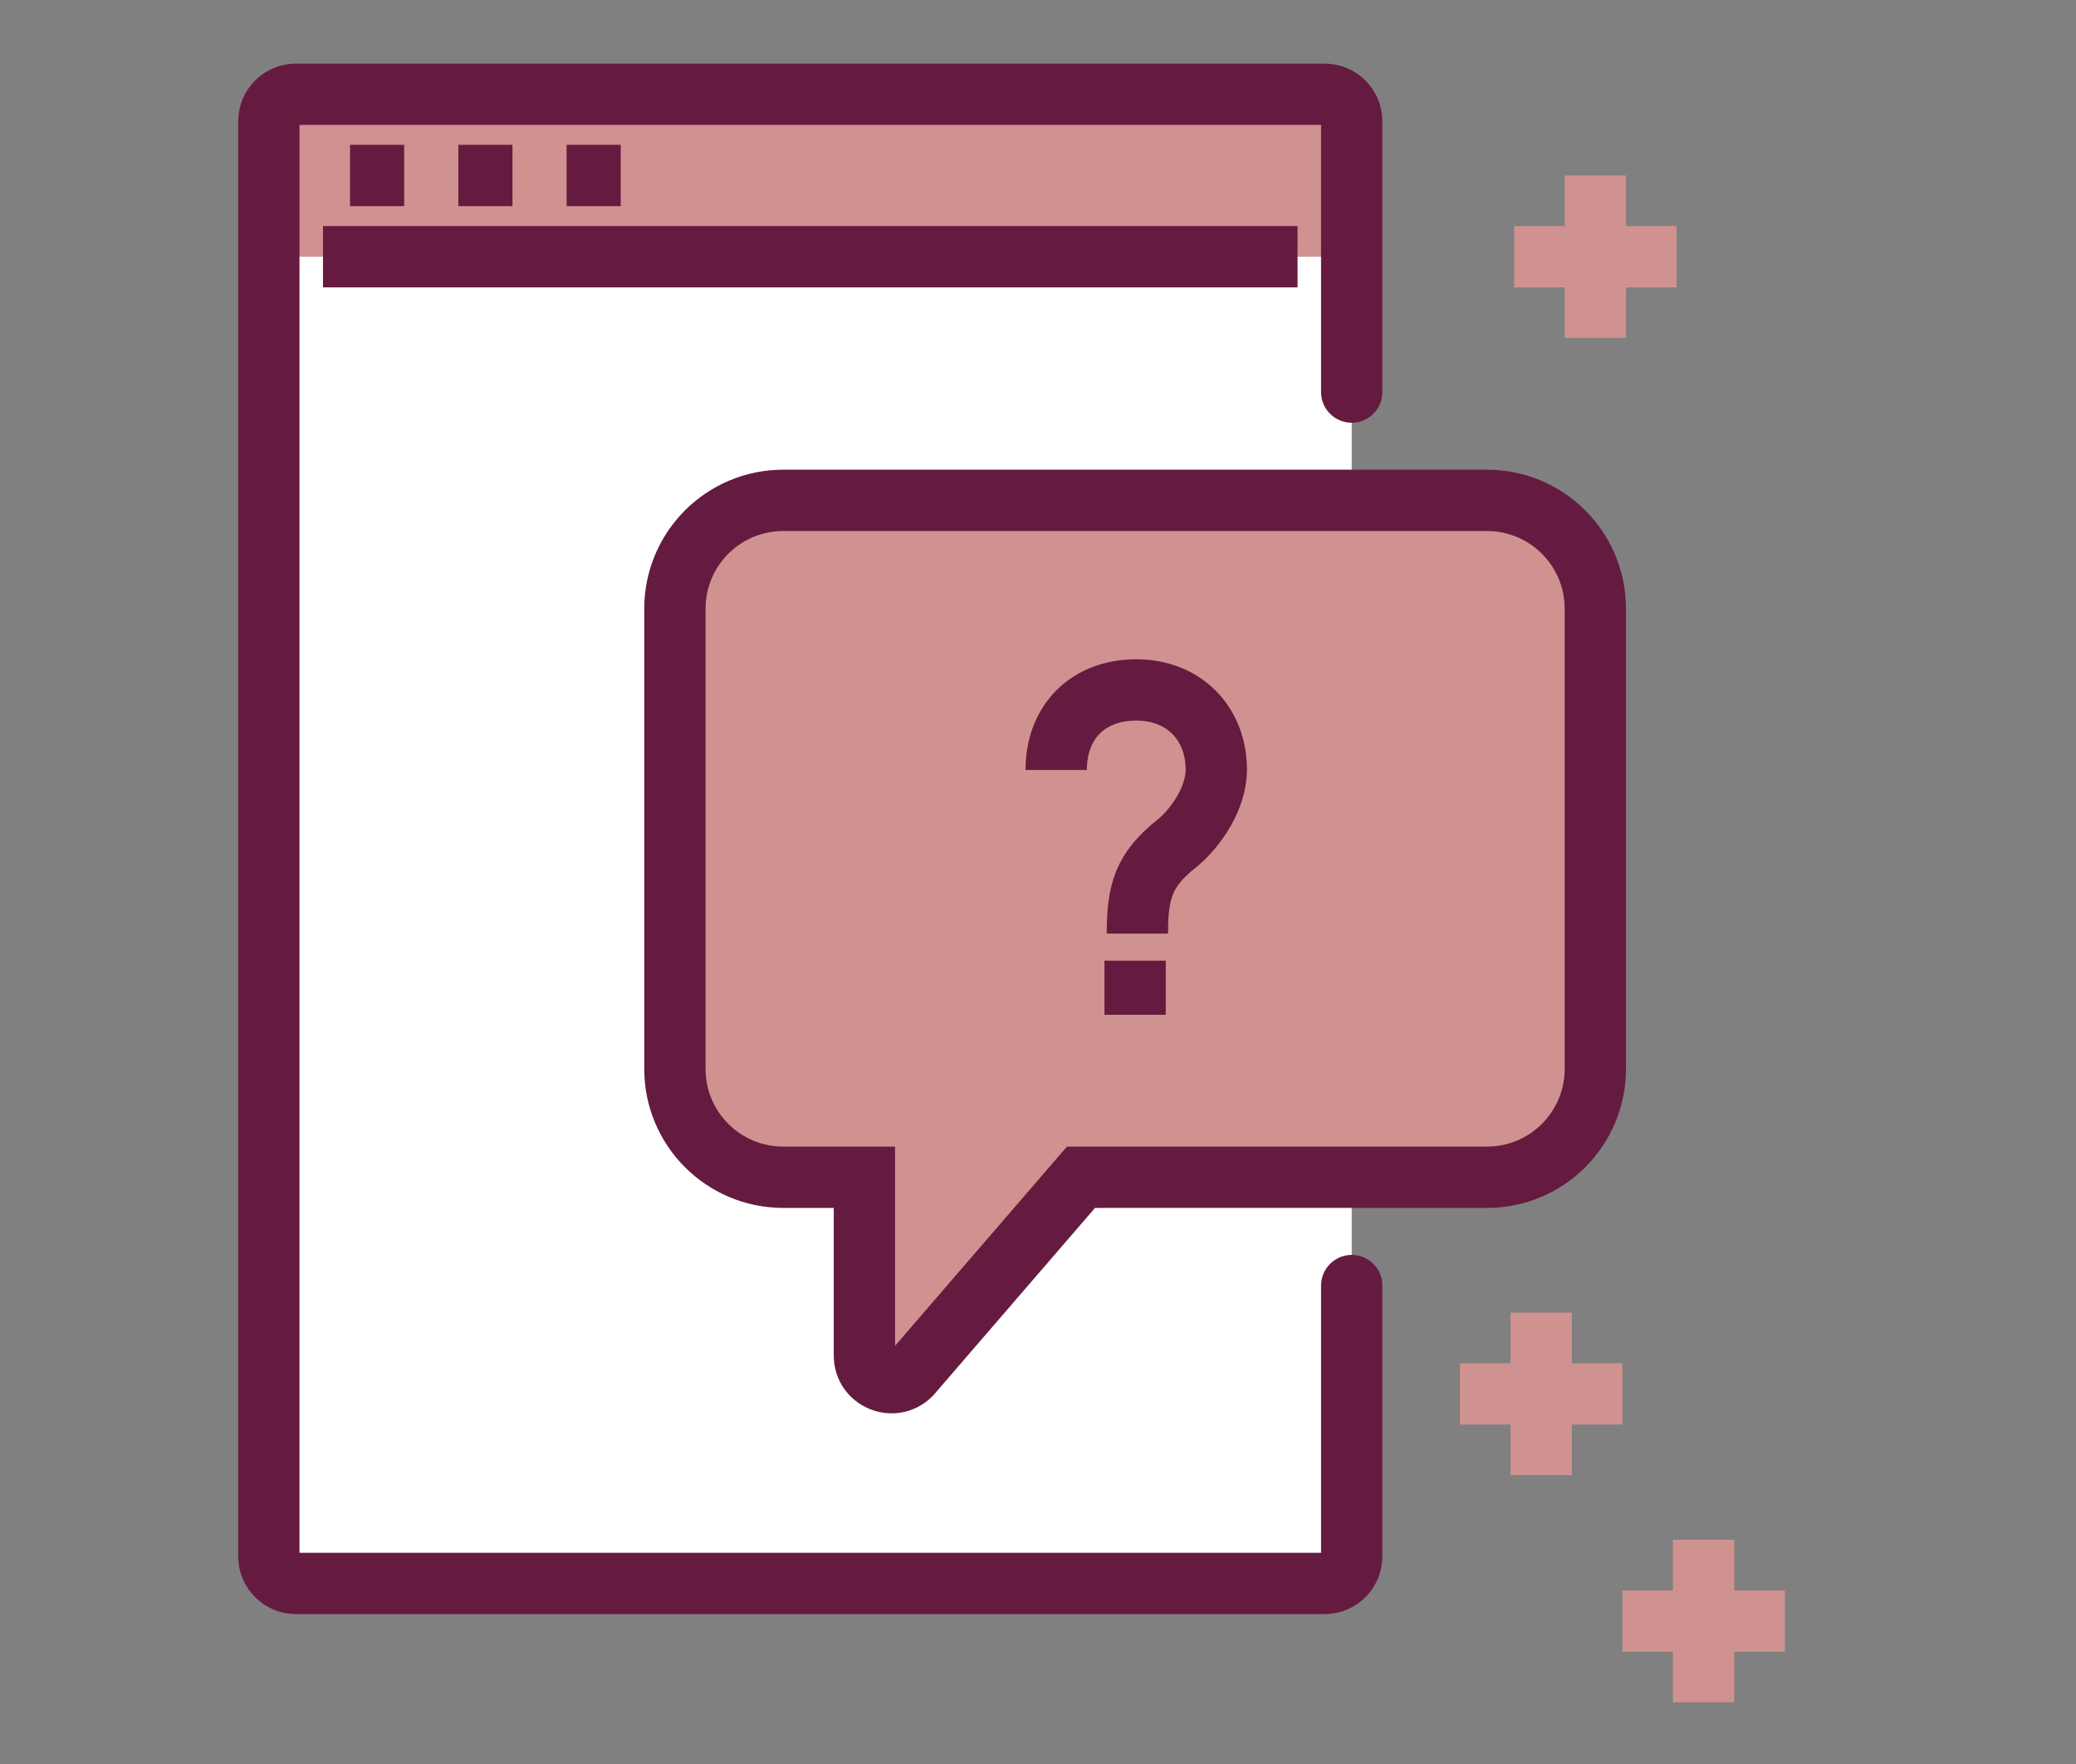 <?xml version="1.0" encoding="utf-8"?>
<!-- Generator: Adobe Illustrator 15.0.2, SVG Export Plug-In . SVG Version: 6.00 Build 0)  -->
<!DOCTYPE svg PUBLIC "-//W3C//DTD SVG 1.1//EN" "http://www.w3.org/Graphics/SVG/1.1/DTD/svg11.dtd">
<svg version="1.1" xmlns="http://www.w3.org/2000/svg" xmlns:xlink="http://www.w3.org/1999/xlink" x="0px" y="0px"
	 width="67.724px" height="57.549px" viewBox="0 0 67.724 57.549" enable-background="new 0 0 67.724 57.549" xml:space="preserve">
<rect x="0" y="0" width="67.724" height="57.549" fill="#808080" stroke="none"/>
<g id="Ebene_1" display="none">
	<path display="inline" fill="#FFFFFF" d="M52.924,25.354c-1.535-2.796-4.013-4.753-7.169-5.658
		c-1.482-0.425-2.909-0.632-4.362-0.632c-1.857,0-3.418,0.348-4.67,0.627c-1.133,0.252-1.975,0.254-2.975,0.254
		s-1.842-0.002-2.974-0.254c-1.253-0.28-2.812-0.627-4.67-0.627c-1.454,0-2.88,0.207-4.363,0.632
		c-3.156,0.905-5.634,2.862-7.168,5.658c-2.217,4.044-2.424,9.872-0.564,15.987c2.139,7.037,6.601,12.457,12.592,13.486
		c1.074,0.184,2.172,0.145,3.248-0.045c0.654-0.114,2.9-0.836,3.9-0.836s3.246,0.722,3.9,0.836c1.075,0.189,2.174,0.229,3.248,0.045
		c5.99-1.029,10.453-6.449,12.592-13.486C55.348,35.226,55.141,29.399,52.924,25.354z"/>
	
		<path display="inline" fill="none" stroke="#651B3F" stroke-width="2" stroke-linecap="round" stroke-linejoin="round" stroke-miterlimit="10" d="
		M30.211,19.568c-1.147-0.249-2.519-0.503-4.107-0.503c-1.454,0-2.88,0.207-4.363,0.632c-3.156,0.905-5.634,2.862-7.168,5.658
		c-2.217,4.044-2.424,9.872-0.564,15.987c2.139,7.037,6.601,12.457,12.592,13.486c1.074,0.184,2.172,0.145,3.248-0.045
		c0.654-0.114,2.9-0.836,3.9-0.836s3.246,0.722,3.9,0.836c1.075,0.189,2.174,0.229,3.248,0.045
		c5.99-1.029,10.453-6.449,12.592-13.486c1.859-6.115,1.652-11.942-0.564-15.987c-1.535-2.796-4.013-4.753-7.169-5.658
		c-1.482-0.425-2.909-0.632-4.362-0.632c-1.857,0-3.418,0.348-4.67,0.627c-1.133,0.252-1.895,0.246-2.894,0.246"/>
	
		<path display="inline" fill="none" stroke="#651B3F" stroke-width="2" stroke-linecap="round" stroke-linejoin="round" stroke-miterlimit="10" d="
		M17.316,34.322c-0.032-3.949,1.428-6.616,3.372-8.415"/>
	
		<path display="inline" fill="none" stroke="#651B3F" stroke-width="2" stroke-linecap="round" stroke-linejoin="round" stroke-miterlimit="10" d="
		M27.969,23.284c3.458,3.458,9.055,3.458,12.514,0"/>
	
		<path display="inline" fill="#D09290" stroke="#651B3F" stroke-width="2" stroke-linecap="round" stroke-linejoin="round" stroke-miterlimit="10" d="
		M42.544,13.542c-2.897,4.714-8.715,6.396-8.715,6.396s-1.682-6.297,1.216-11.011c2.897-4.714,8.996-6.228,8.996-6.228
		S45.441,8.828,42.544,13.542z"/>
	
		<path display="inline" fill="none" stroke="#651B3F" stroke-width="2" stroke-linecap="round" stroke-linejoin="round" stroke-miterlimit="10" d="
		M34.248,25.877c0.561-1.966,0.139-4.253-0.419-5.939c-0.878-2.651-3.357-5.052-6.253-7.382"/>
</g>
<g id="Ebene_2" display="none">
	<polygon display="inline" fill="#D09290" points="53.546,11.703 45.508,19.742 40.914,15.148 30.58,26.631 66.178,26.631 	"/>
	<polygon display="inline" fill="#D09290" points="24.775,39.218 16.737,47.256 12.144,42.664 1.809,54.147 37.407,54.147 	"/>
	
		<polyline display="inline" fill="none" stroke="#651B3F" stroke-width="2" stroke-linecap="round" stroke-linejoin="round" stroke-miterlimit="10" points="
		37.407,54.147 24.775,39.218 16.737,47.256 12.144,42.664 1.809,54.147 	"/>
	
		<path display="inline" fill="none" stroke="#651B3F" stroke-width="2" stroke-linecap="round" stroke-linejoin="round" stroke-miterlimit="10" d="
		M13.292,19.697v-8.039c0-2.537,2.057-4.593,4.593-4.593h4.593"/>
	
		<polyline display="inline" fill="none" stroke="#651B3F" stroke-width="2" stroke-linecap="round" stroke-linejoin="round" stroke-miterlimit="10" points="
		8.699,15.104 13.292,19.697 17.885,15.104 	"/>
	
		<path display="inline" fill="none" stroke="#651B3F" stroke-width="2" stroke-linecap="round" stroke-linejoin="round" stroke-miterlimit="10" d="
		M54.632,35.773v8.039c0,2.536-2.057,4.593-4.594,4.593h-4.593"/>
	
		<polyline display="inline" fill="none" stroke="#651B3F" stroke-width="2" stroke-linecap="round" stroke-linejoin="round" stroke-miterlimit="10" points="
		59.225,40.367 54.632,35.773 50.038,40.367 	"/>
	
		<circle display="inline" fill="none" stroke="#651B3F" stroke-width="2" stroke-linecap="round" stroke-linejoin="round" stroke-miterlimit="10" cx="8.698" cy="34.625" r="3.445"/>
	
		<line display="inline" fill="none" stroke="#651B3F" stroke-width="2" stroke-linecap="round" stroke-linejoin="round" stroke-miterlimit="10" x1="16.737" y1="47.256" x2="20.182" y2="50.702"/>
	
		<polyline display="inline" fill="none" stroke="#651B3F" stroke-width="2" stroke-linecap="round" stroke-linejoin="round" stroke-miterlimit="10" points="
		66.115,26.586 53.483,11.658 45.445,19.697 40.852,15.104 30.296,26.348 	"/>
	
		<circle display="inline" fill="none" stroke="#651B3F" stroke-width="2" stroke-linecap="round" stroke-linejoin="round" stroke-miterlimit="10" cx="37.407" cy="7.065" r="3.445"/>
	
		<line display="inline" fill="none" stroke="#651B3F" stroke-width="2" stroke-linecap="round" stroke-linejoin="round" stroke-miterlimit="10" x1="45.445" y1="19.697" x2="48.89" y2="23.142"/>
</g>
<g id="Ebene_3" display="none">
	<path display="inline" fill="#FFFFFF" d="M46.398,17.307H25.322v38.32h28.741V38.422h0.957c2.232,0,3.832-1.639,3.832-3.871V22.977
		C58.852,19.186,52.146,17.307,46.398,17.307z"/>
	<path display="inline" fill="#D09290" d="M19.574,17.307c-3.588,0-10.538,1.957-10.538,5.748v11.574c0,2.232,1.6,3.754,3.832,3.754
		h0.958v17.244h11.496V38.383h0.958c2.232,0,3.832-1.521,3.832-3.754V23.055C30.112,19.264,23.162,17.307,19.574,17.307z"/>
	<path display="inline" fill="none" stroke="#651B3F" stroke-width="2" stroke-miterlimit="10" d="M13.826,38.383h-0.958
		c-2.232,0-3.832-1.6-3.832-3.832V23.055c0-3.791,6.95-5.748,10.538-5.748s10.538,1.957,10.538,5.748v11.496
		c0,2.232-1.6,3.832-3.832,3.832h-0.958"/>
	<path display="inline" fill="#FFFFFF" stroke="#651B3F" stroke-width="2" stroke-miterlimit="10" d="M19.574,14.421
		c2.675,0,4.79-2.188,4.79-4.888v-1.63c0-2.699-2.115-4.888-4.79-4.888s-4.79,2.189-4.79,4.888v1.63
		C14.784,12.233,16.899,14.421,19.574,14.421z"/>
	<path display="inline" fill="none" stroke="#651B3F" stroke-width="2" stroke-linecap="round" stroke-miterlimit="10" d="
		M30.112,17.307h1.916c5.748,0,12.455,1.878,12.455,5.67v11.574c0,2.232-1.6,3.871-3.832,3.871h-0.959"/>
	<path display="inline" fill="none" stroke="#651B3F" stroke-width="2" stroke-linecap="round" stroke-miterlimit="10" d="
		M44.482,17.307h1.916c5.748,0,12.453,1.878,12.453,5.67v11.574c0,2.232-1.6,3.871-3.832,3.871h-0.957"/>
	
		<line display="inline" fill="none" stroke="#651B3F" stroke-width="2" stroke-miterlimit="10" x1="39.691" y1="55.627" x2="39.691" y2="26.887"/>
	<path display="inline" fill="#FFFFFF" stroke="#651B3F" stroke-width="2" stroke-miterlimit="10" d="M33.943,14.343
		c2.676,0,4.791-2.188,4.791-4.888v-1.63c0-2.699-2.115-4.888-4.791-4.888c-2.674,0-4.79,2.188-4.79,4.888v1.63
		C29.154,12.155,31.269,14.343,33.943,14.343z"/>
	
		<line display="inline" fill="none" stroke="#651B3F" stroke-width="2" stroke-miterlimit="10" x1="54.062" y1="55.627" x2="54.062" y2="26.887"/>
	<path display="inline" fill="#FFFFFF" stroke="#651B3F" stroke-width="2" stroke-miterlimit="10" d="M48.314,14.343
		c2.674,0,4.789-2.188,4.789-4.888v-1.63c0-2.699-2.115-4.888-4.789-4.888c-2.676,0-4.791,2.188-4.791,4.888v1.63
		C43.523,12.155,45.639,14.343,48.314,14.343z"/>
	
		<line display="inline" fill="none" stroke="#651B3F" stroke-width="2" stroke-miterlimit="10" x1="25.322" y1="55.627" x2="25.322" y2="26.887"/>
	
		<line display="inline" fill="none" stroke="#651B3F" stroke-width="2" stroke-miterlimit="10" x1="13.826" y1="26.887" x2="13.826" y2="55.627"/>
	
		<line display="inline" fill="none" stroke="#651B3F" stroke-width="2" stroke-miterlimit="10" x1="19.574" y1="37.425" x2="19.574" y2="55.627"/>
</g>
<g id="Ebene_4" display="none">
	<path display="inline" fill="#FFFFFF" d="M44.863,47.302c-3.396,1.886-7.3,2.963-11.459,2.963
		c-13.059,0-23.646-10.587-23.646-23.646c0-13.059,10.586-23.646,23.646-23.646S57.05,13.561,57.05,26.62
		c0,6.193-2.384,11.828-6.28,16.043l-3.123-3.351c3.011-3.376,4.855-7.813,4.855-12.692c0-10.547-8.551-19.099-19.098-19.099
		S14.306,16.072,14.306,26.62c0,10.547,8.551,19.098,19.098,19.098c3.041,0,5.905-0.728,8.456-1.993L44.863,47.302z"/>
	
		<path display="inline" fill="none" stroke="#651B3F" stroke-width="2" stroke-linecap="round" stroke-linejoin="round" stroke-miterlimit="10" d="
		M41.859,43.724c-2.551,1.266-5.415,1.993-8.456,1.993c-10.547,0-19.098-8.551-19.098-19.098c0-10.547,8.551-19.099,19.098-19.099
		s19.098,8.551,19.098,19.099c0,4.879-1.845,9.316-4.855,12.692"/>
	
		<path display="inline" fill="none" stroke="#651B3F" stroke-width="2" stroke-linecap="round" stroke-linejoin="round" stroke-miterlimit="10" d="
		M50.77,42.663c3.896-4.215,6.28-9.85,6.28-16.043c0-13.059-10.587-23.646-23.646-23.646S9.758,13.561,9.758,26.62
		c0,13.059,10.586,23.646,23.646,23.646c4.16,0,8.064-1.077,11.459-2.963"/>
	<path display="inline" fill="#D09290" stroke="#651B3F" stroke-width="2" stroke-miterlimit="10" d="M28.856,37.533v-2.729
		c0,0,1.514-0.505,2.729-0.909V25.71l-2.729-0.909c0,0,0-2.407,0-2.729l0,0h7.276v11.823c1.215,0.404,2.728,0.909,2.728,0.909v2.729
		H28.856z"/>
	
		<circle display="inline" fill="#D09290" stroke="#651B3F" stroke-width="2" stroke-miterlimit="10" cx="33.404" cy="16.616" r="2.729"/>
	<path display="inline" fill="none" stroke="#D09290" stroke-width="2" stroke-linecap="round" stroke-miterlimit="10" d="
		M12.67,7.521C8.042,12.544,5.211,19.25,5.211,26.62c0,14.599,11.096,26.604,25.312,28.047"/>
	<path display="inline" fill="none" stroke="#D09290" stroke-width="2" stroke-linecap="round" stroke-miterlimit="10" d="
		M58.478,39.504c1.989-3.863,3.119-8.24,3.119-12.885c0-7.37-2.83-14.075-7.459-19.099"/>
</g>
<g id="Ebene_5" display="none">
	<path display="inline" fill="#D09290" d="M33.555,38.088c-3.119,0-9.16,1.701-9.16,4.997v9.161h18.322v-9.161
		C42.717,39.79,36.676,38.088,33.555,38.088z"/>
	
		<path display="inline" fill="none" stroke="#651B3F" stroke-width="2" stroke-linecap="round" stroke-linejoin="round" stroke-miterlimit="10" d="
		M42.717,52.247v-9.161c0-3.296-6.041-4.997-9.162-4.997c-3.119,0-9.16,1.701-9.16,4.997v9.161"/>
	<path display="inline" fill="#FFFFFF" d="M51.897,42.252h-2.296c-0.663,0-1.298,0.263-1.767,0.732l-5.1,5.098h-5.829
		c0,0-0.478,4.164,3.333,4.164c2.219,0,5.829,0,5.829,0l1.646-1.646v4.145h7.516v-9.162C55.229,43.745,53.737,42.252,51.897,42.252z
		"/>
	<path display="inline" fill="#FFFFFF" d="M15.233,42.252h2.297c0.662,0,1.298,0.263,1.766,0.732l5.099,5.098h5.829
		c0,0,0.479,4.164-3.331,4.164c-2.222,0-5.83,0-5.83,0l-1.646-1.646v4.145h-7.515v-9.162C11.902,43.745,13.393,42.252,15.233,42.252
		z"/>
	
		<line display="inline" fill="none" stroke="#651B3F" stroke-width="2" stroke-linecap="round" stroke-miterlimit="10" x1="38.553" y1="48.083" x2="38.553" y2="43.917"/>
	
		<line display="inline" fill="none" stroke="#651B3F" stroke-width="2" stroke-linecap="round" stroke-miterlimit="10" x1="28.559" y1="43.917" x2="28.559" y2="48.083"/>
	<path display="inline" fill="#FFFFFF" stroke="#651B3F" stroke-width="2" stroke-linecap="round" stroke-miterlimit="10" d="
		M33.555,35.589c2.327,0,4.166-1.917,4.166-4.283v-1.427c0-2.365-1.839-4.283-4.166-4.283c-2.325,0-4.164,1.918-4.164,4.283v1.427
		C29.392,33.672,31.23,35.589,33.555,35.589z"/>
	<path display="inline" fill="none" stroke="#651B3F" stroke-width="2" stroke-linecap="round" stroke-miterlimit="10" d="
		M11.902,54.746v-9.162c0-1.839,1.491-3.331,3.332-3.331h2.297c0.662,0,1.298,0.264,1.766,0.732l5.099,5.098h5.829
		c0,0,0.479,4.164-3.331,4.164c-2.222,0-5.83,0-5.83,0l-4.997-4.996"/>
	<path display="inline" fill="none" stroke="#651B3F" stroke-width="2" stroke-linecap="round" stroke-miterlimit="10" d="
		M55.229,54.746v-9.162c0-1.839-1.492-3.331-3.332-3.331h-2.296c-0.663,0-1.298,0.264-1.767,0.732l-5.1,5.098h-5.829
		c0,0-0.478,4.164,3.333,4.164c2.219,0,5.829,0,5.829,0l4.998-4.996"/>
	
		<line display="inline" fill="none" stroke="#651B3F" stroke-width="2" stroke-linecap="round" stroke-miterlimit="10" x1="19.398" y1="50.581" x2="19.398" y2="54.746"/>
	
		<line display="inline" fill="none" stroke="#651B3F" stroke-width="2" stroke-linecap="round" stroke-miterlimit="10" x1="47.714" y1="50.581" x2="47.714" y2="54.746"/>
	
		<line display="inline" fill="none" stroke="#651B3F" stroke-width="2" stroke-linecap="round" stroke-miterlimit="10" x1="19.398" y1="52.247" x2="47.714" y2="52.247"/>
	<path display="inline" fill="#FFFFFF" stroke="#651B3F" stroke-width="2" stroke-linecap="round" stroke-miterlimit="10" d="
		M16.899,39.754c2.326,0,4.165-1.918,4.165-4.283v-1.428c0-2.365-1.839-4.284-4.165-4.284c-2.325,0-4.164,1.918-4.164,4.284v1.428
		C12.735,37.836,14.574,39.754,16.899,39.754z"/>
	<path display="inline" fill="#FFFFFF" stroke="#651B3F" stroke-width="2" stroke-linecap="round" stroke-miterlimit="10" d="
		M50.213,39.754c2.325,0,4.163-1.918,4.163-4.283v-1.428c0-2.365-1.838-4.284-4.163-4.284c-2.326,0-4.165,1.918-4.165,4.284v1.428
		C46.048,37.836,47.887,39.754,50.213,39.754z"/>
	<path display="inline" fill="#FFFFFF" stroke="#651B3F" stroke-width="2" stroke-linecap="round" stroke-miterlimit="10" d="
		M19.398,3.109h27.483c1.38,0,2.499,1.119,2.499,2.499v14.158c0,1.381-1.119,2.499-2.499,2.499H28.559L24.146,28
		c-0.623,0.833-2.25,0.41-2.25-0.739v-4.997h-2.498c-1.381,0-2.499-1.118-2.499-2.499V5.607C16.899,4.228,18.017,3.109,19.398,3.109
		z"/>
	
		<line display="inline" fill="none" stroke="#651B3F" stroke-width="2" stroke-linecap="round" stroke-miterlimit="10" x1="26.06" y1="8.939" x2="41.051" y2="8.939"/>
	
		<line display="inline" fill="none" stroke="#651B3F" stroke-width="2" stroke-linecap="round" stroke-miterlimit="10" x1="26.06" y1="12.271" x2="41.051" y2="12.271"/>
	
		<line display="inline" fill="none" stroke="#651B3F" stroke-width="2" stroke-linecap="round" stroke-miterlimit="10" x1="26.06" y1="15.602" x2="33.555" y2="15.602"/>
</g>
<g id="Ebene_6">
	<path fill="#FFFFFF" d="M43.213,3.074H9.653c-0.488,0-0.883,0.395-0.883,0.883v46.807c0,0.487,0.396,0.884,0.883,0.884h33.56
		c0.488,0,0.883-0.396,0.883-0.884V3.958C44.096,3.469,43.701,3.074,43.213,3.074z"/>
	<path fill="#D09290" d="M44.096,8.374H8.77V3.958c0-0.488,0.396-0.883,0.883-0.883h33.56c0.488,0,0.883,0.395,0.883,0.883V8.374z"
		/>
	<path fill="none" stroke="#651B3F" stroke-width="2" stroke-linecap="round" stroke-miterlimit="10" d="M44.096,12.789V3.958
		c0-0.488-0.395-0.883-0.883-0.883H9.653c-0.488,0-0.883,0.395-0.883,0.883v46.807c0,0.488,0.396,0.884,0.883,0.884h33.56
		c0.488,0,0.883-0.396,0.883-0.884v-8.832"/>
	<line fill="none" stroke="#651B3F" stroke-width="2" stroke-miterlimit="10" x1="10.536" y1="8.374" x2="42.329" y2="8.374"/>
	<line fill="none" stroke="#651B3F" stroke-width="2" stroke-miterlimit="10" x1="11.419" y1="5.724" x2="13.185" y2="5.724"/>
	<line fill="none" stroke="#651B3F" stroke-width="2" stroke-miterlimit="10" x1="14.952" y1="5.724" x2="16.718" y2="5.724"/>
	<line fill="none" stroke="#651B3F" stroke-width="2" stroke-miterlimit="10" x1="18.484" y1="5.724" x2="20.25" y2="5.724"/>
	<path fill="#D09290" stroke="#651B3F" stroke-width="2" stroke-miterlimit="10" d="M25.549,16.321h22.962
		c1.95,0,3.532,1.582,3.532,3.533v15.013c0,1.951-1.582,3.533-3.532,3.533H35.264l-5.558,6.441
		c-0.556,0.555-1.507,0.161-1.507-0.625v-5.816h-2.649c-1.951,0-3.533-1.582-3.533-3.533V19.854
		C22.017,17.903,23.599,16.321,25.549,16.321z"/>
	<g>
		<line fill="none" stroke="#D09290" stroke-width="2" stroke-miterlimit="10" x1="52.044" y1="5.724" x2="52.044" y2="11.023"/>
		<line fill="none" stroke="#D09290" stroke-width="2" stroke-miterlimit="10" x1="49.395" y1="8.374" x2="54.694" y2="8.374"/>
	</g>
	<g>
		<line fill="none" stroke="#D09290" stroke-width="2" stroke-miterlimit="10" x1="55.576" y1="50.225" x2="55.576" y2="55.524"/>
		<line fill="none" stroke="#D09290" stroke-width="2" stroke-miterlimit="10" x1="52.927" y1="52.875" x2="58.226" y2="52.875"/>
	</g>
	<g>
		<line fill="none" stroke="#D09290" stroke-width="2" stroke-miterlimit="10" x1="50.278" y1="42.817" x2="50.278" y2="48.116"/>
		<line fill="none" stroke="#D09290" stroke-width="2" stroke-miterlimit="10" x1="47.628" y1="45.466" x2="52.927" y2="45.466"/>
	</g>
	<line fill="none" stroke="#651B3F" stroke-width="2" stroke-miterlimit="10" x1="37.03" y1="31.335" x2="37.03" y2="33.101"/>
	<path fill="none" stroke="#651B3F" stroke-width="2" stroke-miterlimit="10" d="M34.456,25.115c0-1.57,1.041-2.611,2.612-2.611
		c1.537,0,2.611,1.073,2.611,2.611c0,0.9-0.655,1.891-1.307,2.412c-1.069,0.854-1.268,1.558-1.268,2.926"/>
</g>
</svg>
